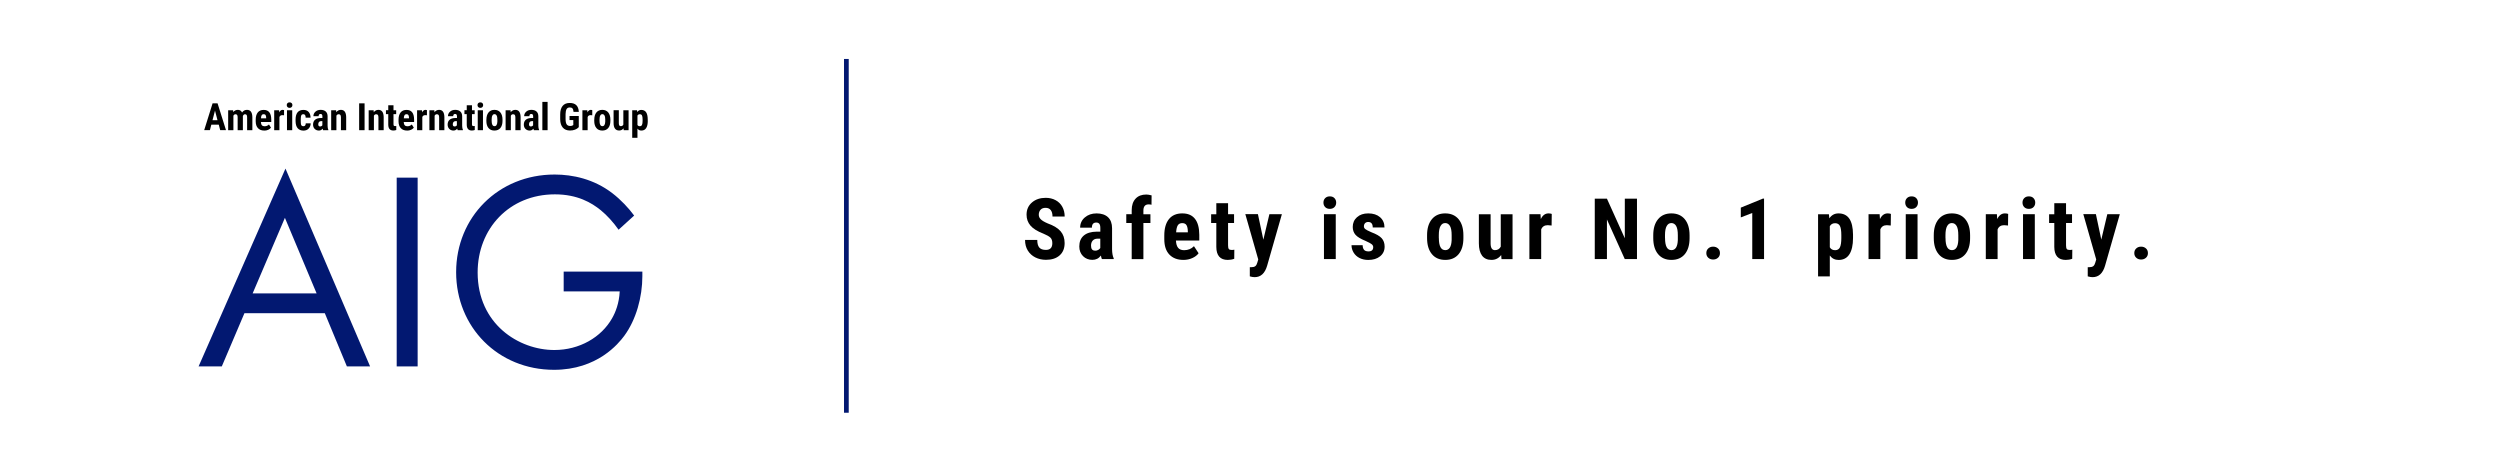 <?xml version="1.0" encoding="UTF-8"?> <svg xmlns="http://www.w3.org/2000/svg" id="_レイヤー_2" data-name="レイヤー 2" viewBox="0 0 530 100"><defs><style> .cls-1 { fill: none; stroke: #021871; stroke-miterlimit: 10; } .cls-2 { fill: #fff; } .cls-3 { fill: #021871; } </style></defs><g id="_レイヤー_3" data-name="レイヤー 3"><g><rect class="cls-2" width="530" height="100"></rect><line class="cls-1" x1="179.43" y1="12.5" x2="179.43" y2="87.5"></line><g><path d="M223.09,51.56c0-.52-.13-.92-.4-1.18s-.75-.54-1.45-.83c-1.28-.49-2.21-1.06-2.77-1.71-.56-.65-.84-1.42-.84-2.32,0-1.08.38-1.94,1.15-2.6s1.74-.98,2.91-.98c.79,0,1.49.17,2.1.5s1.09.8,1.42,1.4.5,1.29.5,2.06h-2.58c0-.6-.13-1.05-.38-1.37s-.62-.47-1.1-.47c-.45,0-.8.13-1.05.4s-.38.63-.38,1.08c0,.35.14.67.42.95s.78.58,1.49.88c1.25.45,2.15,1,2.72,1.66s.85,1.49.85,2.5c0,1.11-.35,1.98-1.06,2.61s-1.67.94-2.89.94c-.83,0-1.58-.17-2.26-.51s-1.21-.83-1.6-1.46-.58-1.38-.58-2.24h2.59c0,.74.14,1.27.43,1.61s.76.5,1.41.5c.9,0,1.35-.48,1.35-1.43Z"></path><path d="M233.6,54.92c-.07-.15-.14-.39-.21-.74-.45.61-1.05.91-1.81.91s-1.46-.26-1.98-.79-.79-1.21-.79-2.05c0-1,.32-1.77.95-2.31s1.55-.82,2.75-.83h.76v-.76c0-.43-.07-.73-.22-.91s-.36-.26-.64-.26c-.62,0-.93.36-.93,1.09h-2.49c0-.88.33-1.6.99-2.17.66-.57,1.49-.86,2.5-.86s1.85.27,2.42.81c.57.54.86,1.32.86,2.33v4.47c.01.82.13,1.46.35,1.92v.15h-2.5ZM232.13,53.15c.28,0,.51-.06.7-.17s.34-.24.43-.4v-1.98h-.6c-.42,0-.75.13-1,.4s-.36.63-.36,1.08c0,.7.28,1.05.83,1.05Z"></path><path d="M239.92,54.92v-7.65h-1.15v-1.86h1.15v-.85c0-1.05.28-1.86.83-2.45s1.31-.87,2.27-.87c.29,0,.67.06,1.12.18l-.02,1.99c-.17-.05-.37-.08-.61-.08-.74,0-1.11.44-1.11,1.32v.77h1.49v1.86h-1.49v7.65h-2.5Z"></path><path d="M250.89,55.1c-1.28,0-2.27-.38-2.99-1.14s-1.07-1.85-1.07-3.27v-.76c0-1.5.33-2.66.98-3.47s1.6-1.22,2.82-1.22,2.09.38,2.7,1.15.91,1.89.92,3.39v1.22h-4.95c.04.71.19,1.22.47,1.55.28.33.7.49,1.27.49.83,0,1.53-.28,2.08-.85l.98,1.5c-.3.42-.75.76-1.33,1.02-.58.26-1.21.39-1.89.39ZM249.33,49.26h2.49v-.23c-.01-.57-.11-1-.28-1.29s-.48-.44-.91-.44-.75.16-.94.47-.31.81-.35,1.49Z"></path><path d="M260.35,43.07v2.34h1.27v1.86h-1.27v4.73c0,.38.05.63.15.78.1.14.3.21.59.21.24,0,.44-.02.59-.06l-.02,1.93c-.42.16-.88.24-1.37.24-1.61,0-2.42-.92-2.43-2.76v-5.06h-1.1v-1.86h1.1v-2.34h2.49Z"></path><path d="M267.84,50.78l1.27-5.37h2.65l-3.13,10.93c-.47,1.61-1.35,2.42-2.65,2.42-.3,0-.64-.06-1.02-.17v-1.94h.29c.39,0,.68-.07.87-.22.2-.15.34-.41.44-.78l.19-.64-2.74-9.61h2.67l1.14,5.37Z"></path><path d="M280.57,42.95c0-.39.12-.7.37-.95.25-.25.57-.37.98-.37s.74.12.98.37.37.56.37.95-.12.7-.36.95-.57.38-.99.38-.75-.13-.99-.38-.36-.57-.36-.95ZM283.18,54.92h-2.5v-9.51h2.5v9.51Z"></path><path d="M291.12,52.37c0-.21-.1-.41-.3-.58s-.65-.42-1.35-.73c-1.03-.42-1.73-.85-2.11-1.29s-.58-1-.58-1.66c0-.83.3-1.52.9-2.06.6-.54,1.4-.81,2.39-.81,1.04,0,1.88.27,2.5.81s.94,1.26.94,2.17h-2.49c0-.77-.32-1.16-.97-1.16-.26,0-.48.08-.65.25s-.25.39-.25.69c0,.21.09.4.28.56.19.16.63.39,1.33.69,1.01.38,1.73.79,2.15,1.25s.63,1.06.63,1.79c0,.85-.32,1.53-.96,2.05-.64.52-1.48.77-2.51.77-.7,0-1.31-.14-1.85-.41-.53-.27-.95-.65-1.25-1.14s-.45-1.01-.45-1.57h2.36c.01.43.11.76.3.98s.5.33.94.33c.67,0,1-.3,1-.91Z"></path><path d="M302.54,49.86c0-1.44.34-2.57,1.02-3.39s1.62-1.23,2.82-1.23,2.16.41,2.84,1.23,1.02,1.96,1.02,3.41v.61c0,1.45-.34,2.58-1.01,3.39s-1.62,1.22-2.83,1.22-2.17-.41-2.84-1.23c-.68-.82-1.02-1.95-1.02-3.41v-.61ZM305.04,50.48c0,1.7.45,2.55,1.36,2.55.84,0,1.29-.71,1.35-2.13v-1.05c0-.87-.11-1.51-.35-1.93-.24-.42-.58-.63-1.02-.63s-.75.21-.99.63c-.24.42-.36,1.06-.36,1.93v.62Z"></path><path d="M318.26,54.05c-.52.7-1.21,1.05-2.07,1.05s-1.54-.3-1.99-.9-.68-1.48-.68-2.62v-6.16h2.49v6.22c.01.93.32,1.39.92,1.39.57,0,.98-.25,1.23-.74v-6.87h2.5v9.51h-2.34l-.07-.87Z"></path><path d="M328.94,47.81l-.83-.07c-.68,0-1.14.3-1.38.9v6.28h-2.5v-9.51h2.35l.07,1.03c.39-.8.93-1.2,1.63-1.2.28,0,.51.04.69.11l-.03,2.46Z"></path><path d="M347.03,54.92h-2.58l-3.78-8.39v8.39h-2.58v-12.8h2.58l3.79,8.4v-8.4h2.58v12.8Z"></path><path d="M350.49,49.86c0-1.44.34-2.57,1.02-3.39.68-.82,1.62-1.23,2.82-1.23s2.16.41,2.84,1.23,1.02,1.96,1.02,3.41v.61c0,1.45-.34,2.58-1.01,3.39s-1.62,1.22-2.83,1.22-2.17-.41-2.84-1.23c-.68-.82-1.02-1.95-1.02-3.41v-.61ZM352.99,50.48c0,1.7.45,2.55,1.36,2.55.84,0,1.29-.71,1.35-2.13v-1.05c0-.87-.11-1.51-.35-1.93-.24-.42-.58-.63-1.02-.63s-.75.21-.99.63c-.24.42-.36,1.06-.36,1.93v.62Z"></path><path d="M361.74,53.66c0-.4.13-.73.4-.98s.61-.39,1.04-.39.76.13,1.04.38c.28.25.41.58.41.99s-.14.74-.42.99c-.28.25-.62.37-1.03.37s-.76-.13-1.03-.38-.41-.58-.41-.98Z"></path><path d="M373.98,54.92h-2.5v-9.77l-2.43.94v-2.07l4.67-1.91h.26v12.81Z"></path><path d="M392.84,50.47c0,1.49-.26,2.64-.77,3.44s-1.28,1.2-2.29,1.2c-.77,0-1.39-.31-1.86-.94v4.42h-2.49v-13.17h2.3l.09.87c.47-.7,1.12-1.05,1.94-1.05,1.01,0,1.78.37,2.29,1.11s.78,1.87.79,3.39v.73ZM390.36,49.84c0-.92-.1-1.57-.3-1.95s-.54-.57-1.02-.57c-.51,0-.88.21-1.12.64v4.46c.22.41.6.62,1.13.62.49,0,.83-.21,1.02-.62s.29-1.06.29-1.94v-.62Z"></path><path d="M400.84,47.81l-.83-.07c-.68,0-1.14.3-1.38.9v6.28h-2.5v-9.51h2.35l.07,1.03c.39-.8.93-1.2,1.63-1.2.28,0,.51.04.69.11l-.03,2.46Z"></path><path d="M403.91,42.95c0-.39.12-.7.37-.95s.57-.37.98-.37.74.12.98.37.37.56.37.95-.12.7-.36.95c-.24.25-.57.38-.99.38s-.75-.13-.99-.38-.36-.57-.36-.95ZM406.52,54.92h-2.5v-9.51h2.5v9.51Z"></path><path d="M409.96,49.86c0-1.44.34-2.57,1.02-3.39s1.62-1.23,2.82-1.23,2.16.41,2.84,1.23,1.02,1.96,1.02,3.41v.61c0,1.45-.34,2.58-1.01,3.39s-1.62,1.22-2.83,1.22-2.17-.41-2.84-1.23c-.68-.82-1.02-1.95-1.02-3.41v-.61ZM412.45,50.48c0,1.7.45,2.55,1.36,2.55.84,0,1.29-.71,1.35-2.13v-1.05c0-.87-.11-1.51-.35-1.93-.24-.42-.58-.63-1.02-.63s-.75.21-.99.63c-.24.42-.36,1.06-.36,1.93v.62Z"></path><path d="M425.7,47.81l-.83-.07c-.68,0-1.14.3-1.38.9v6.28h-2.5v-9.51h2.35l.07,1.03c.39-.8.93-1.2,1.63-1.2.28,0,.51.04.69.11l-.03,2.46Z"></path><path d="M428.77,42.95c0-.39.12-.7.37-.95s.57-.37.98-.37.74.12.98.37.37.56.37.95-.12.7-.36.95c-.24.25-.57.38-.99.38s-.75-.13-.99-.38-.36-.57-.36-.95ZM431.38,54.92h-2.5v-9.51h2.5v9.51Z"></path><path d="M438,43.07v2.34h1.27v1.86h-1.27v4.73c0,.38.05.63.15.78.1.14.3.21.59.21.24,0,.44-.02.59-.06l-.02,1.93c-.42.16-.88.24-1.37.24-1.61,0-2.42-.92-2.43-2.76v-5.06h-1.1v-1.86h1.1v-2.34h2.49Z"></path><path d="M445.48,50.78l1.27-5.37h2.65l-3.13,10.93c-.47,1.61-1.35,2.42-2.65,2.42-.3,0-.64-.06-1.02-.17v-1.94h.29c.39,0,.68-.07.88-.22.2-.15.34-.41.44-.78l.19-.64-2.74-9.61h2.67l1.14,5.37Z"></path><path d="M452.47,53.66c0-.4.13-.73.4-.98.27-.26.61-.39,1.04-.39s.76.13,1.04.38c.28.25.41.58.41.99s-.14.74-.42.99c-.28.25-.62.37-1.03.37s-.76-.13-1.03-.38c-.27-.25-.41-.58-.41-.98Z"></path></g><g><g><path class="cls-3" d="M68.86,66.4h-17.04l-4.8,11.28h-4.92l18.42-41.94,17.94,41.94h-4.92l-4.68-11.28ZM67.12,62.2l-6.72-16.02-6.84,16.02h13.56Z"></path><path class="cls-3" d="M88.54,37.66v40.02h-4.44v-40.02h4.44Z"></path><path class="cls-3" d="M119.5,57.58h16.68v.96c0,4.44-1.32,9.24-3.84,12.66-1.2,1.62-5.7,7.2-14.88,7.2-11.88,0-20.76-9.06-20.76-20.7s8.94-20.7,20.88-20.7c3.84,0,8.34.96,12.24,3.96,1.8,1.38,3.48,3.18,4.62,4.74l-3.3,3c-1.14-1.62-2.46-3.06-3.78-4.14-1.92-1.56-4.92-3.36-9.72-3.36-9.66,0-16.38,7.26-16.38,16.56,0,10.92,8.7,16.44,16.26,16.44,5.34,0,9.96-2.7,12.24-6.72.72-1.26,1.5-3.18,1.62-5.7h-11.88v-4.2Z"></path></g><g><path d="M46.37,26.43h-1.57l-.3,1.16h-1.21l1.78-5.69h1.05l1.79,5.69h-1.23l-.3-1.16ZM45.05,25.48h1.06l-.53-2.03-.53,2.03Z"></path><path d="M49.42,23.37l.03.39c.25-.31.57-.47.98-.47s.72.19.89.57c.24-.38.59-.57,1.04-.57.74,0,1.12.51,1.14,1.54v2.77h-1.11v-2.7c0-.25-.03-.42-.1-.52s-.18-.16-.34-.16c-.21,0-.36.13-.46.38v.13s0,2.87,0,2.87h-1.11v-2.69c0-.24-.03-.42-.1-.53s-.18-.16-.35-.16c-.19,0-.34.1-.45.31v3.07h-1.11v-4.23h1.04Z"></path><path d="M56.02,27.68c-.57,0-1.01-.17-1.33-.51s-.48-.82-.48-1.45v-.34c0-.67.15-1.18.44-1.54s.71-.54,1.25-.54.93.17,1.2.51c.27.34.4.84.41,1.51v.54h-2.2c.02.31.08.54.21.69s.31.22.57.22c.37,0,.68-.13.93-.38l.43.67c-.14.19-.33.34-.59.46s-.54.17-.84.17ZM55.32,25.08h1.11v-.1c0-.25-.05-.44-.12-.57s-.21-.2-.41-.2-.33.07-.42.21-.14.36-.15.66Z"></path><path d="M60.22,24.44l-.37-.03c-.3,0-.51.13-.61.4v2.79h-1.11v-4.23h1.04l.03.46c.17-.36.42-.54.72-.54.12,0,.23.02.3.05v1.09Z"></path><path d="M60.79,22.28c0-.17.05-.31.16-.42s.26-.16.44-.16.33.05.44.16.16.25.16.42-.05.31-.16.42-.25.17-.44.17-.33-.06-.44-.17-.16-.25-.16-.42ZM61.95,27.6h-1.11v-4.23h1.11v4.23Z"></path><path d="M64.33,26.76c.32,0,.48-.21.49-.62h1.04c0,.46-.15.83-.43,1.12s-.64.43-1.08.43c-.54,0-.96-.17-1.25-.51s-.43-.84-.44-1.5v-.34c0-.66.14-1.17.42-1.52s.7-.52,1.25-.52c.47,0,.83.14,1.1.43s.4.7.41,1.22h-1.04c0-.24-.04-.42-.12-.55s-.2-.19-.38-.19c-.19,0-.33.07-.41.21s-.13.4-.13.79v.43c0,.34.02.58.05.72s.09.24.17.3.19.1.33.1Z"></path><path d="M68.49,27.6c-.03-.07-.06-.17-.09-.33-.2.27-.47.41-.8.41s-.65-.12-.88-.35-.35-.54-.35-.91c0-.44.14-.79.42-1.03s.69-.37,1.22-.37h.34v-.34c0-.19-.03-.32-.1-.4s-.16-.12-.29-.12c-.28,0-.41.16-.41.48h-1.11c0-.39.15-.71.44-.97s.66-.38,1.11-.38.82.12,1.08.36.38.58.38,1.03v1.99c0,.36.06.65.16.86v.07h-1.11ZM67.84,26.81c.12,0,.23-.02.31-.07s.15-.11.19-.18v-.88h-.27c-.19,0-.34.06-.44.18s-.16.28-.16.48c0,.31.12.47.37.47Z"></path><path d="M71.26,23.37l.03.42c.25-.33.58-.5.98-.5.73,0,1.1.51,1.12,1.53v2.78h-1.11v-2.7c0-.24-.04-.41-.11-.52s-.2-.16-.38-.16c-.2,0-.36.1-.47.31v3.07h-1.11v-4.23h1.04Z"></path><path d="M77.29,27.6h-1.15v-5.69h1.15v5.69Z"></path><path d="M79.21,23.37l.03.42c.25-.33.58-.5.98-.5.73,0,1.1.51,1.12,1.53v2.78h-1.11v-2.7c0-.24-.04-.41-.11-.52s-.2-.16-.38-.16c-.2,0-.36.1-.47.31v3.07h-1.11v-4.23h1.04Z"></path><path d="M83.42,22.33v1.04h.57v.83h-.57v2.1c0,.17.02.28.07.34s.13.09.26.09c.11,0,.19,0,.26-.03v.86c-.2.07-.4.11-.62.11-.71,0-1.07-.41-1.08-1.23v-2.25h-.49v-.83h.49v-1.04h1.11Z"></path><path d="M86.3,27.68c-.57,0-1.01-.17-1.33-.51s-.48-.82-.48-1.45v-.34c0-.67.15-1.18.44-1.54s.71-.54,1.25-.54.93.17,1.2.51c.27.34.4.84.41,1.51v.54h-2.2c.02.31.08.54.21.69s.31.22.57.22c.37,0,.68-.13.93-.38l.43.67c-.14.19-.33.34-.59.46s-.54.17-.84.17ZM85.6,25.08h1.11v-.1c0-.25-.05-.44-.12-.57s-.21-.2-.41-.2-.33.07-.42.21-.14.36-.15.66Z"></path><path d="M90.51,24.44l-.37-.03c-.3,0-.51.13-.61.4v2.79h-1.11v-4.23h1.04l.03.46c.17-.36.42-.54.72-.54.12,0,.23.02.3.05v1.09Z"></path><path d="M92.08,23.37l.03.42c.25-.33.58-.5.98-.5.73,0,1.1.51,1.12,1.53v2.78h-1.11v-2.7c0-.24-.04-.41-.11-.52s-.2-.16-.38-.16c-.2,0-.36.1-.47.31v3.07h-1.11v-4.23h1.04Z"></path><path d="M97.02,27.6c-.03-.07-.06-.17-.09-.33-.2.27-.47.41-.8.41s-.65-.12-.88-.35-.35-.54-.35-.91c0-.44.14-.79.42-1.03s.69-.37,1.22-.37h.34v-.34c0-.19-.03-.32-.1-.4s-.16-.12-.29-.12c-.28,0-.41.16-.41.48h-1.11c0-.39.15-.71.44-.97s.66-.38,1.11-.38.82.12,1.08.36.38.58.38,1.03v1.99c0,.36.06.65.16.86v.07h-1.11ZM96.36,26.81c.12,0,.23-.02.31-.07s.15-.11.19-.18v-.88h-.27c-.19,0-.34.06-.44.18s-.16.28-.16.48c0,.31.12.47.37.47Z"></path><path d="M100.06,22.33v1.04h.57v.83h-.57v2.1c0,.17.02.28.07.34s.13.09.26.09c.11,0,.19,0,.26-.03v.86c-.2.07-.4.11-.62.11-.71,0-1.07-.41-1.08-1.23v-2.25h-.49v-.83h.49v-1.04h1.11Z"></path><path d="M101.23,22.28c0-.17.05-.31.16-.42s.26-.16.44-.16.33.05.44.16.16.25.16.42-.05.31-.16.42-.25.17-.44.17-.33-.06-.44-.17-.16-.25-.16-.42ZM102.39,27.6h-1.11v-4.23h1.11v4.23Z"></path><path d="M103.12,25.35c0-.64.15-1.14.45-1.51s.72-.55,1.25-.55.96.18,1.26.55.45.87.45,1.52v.27c0,.64-.15,1.15-.45,1.51s-.72.54-1.26.54-.96-.18-1.26-.54-.45-.87-.45-1.51v-.27ZM104.23,25.62c0,.75.2,1.13.61,1.13.37,0,.57-.32.6-.95v-.46c0-.39-.05-.67-.16-.86s-.26-.28-.45-.28-.33.09-.44.28-.16.47-.16.86v.28Z"></path><path d="M108.24,23.37l.03.42c.25-.33.58-.5.98-.5.73,0,1.1.51,1.12,1.53v2.78h-1.11v-2.7c0-.24-.04-.41-.11-.52s-.2-.16-.38-.16c-.2,0-.36.1-.47.31v3.07h-1.11v-4.23h1.04Z"></path><path d="M113.17,27.6c-.03-.07-.06-.17-.09-.33-.2.27-.47.41-.8.41s-.65-.12-.88-.35-.35-.54-.35-.91c0-.44.14-.79.42-1.03s.69-.37,1.22-.37h.34v-.34c0-.19-.03-.32-.1-.4s-.16-.12-.29-.12c-.28,0-.41.16-.41.48h-1.11c0-.39.15-.71.44-.97s.66-.38,1.11-.38.82.12,1.08.36.38.58.38,1.03v1.99c0,.36.06.65.16.86v.07h-1.11ZM112.52,26.81c.12,0,.23-.02.31-.07s.15-.11.19-.18v-.88h-.27c-.19,0-.34.06-.44.18s-.16.28-.16.48c0,.31.12.47.37.47Z"></path><path d="M116.09,27.6h-1.11v-6h1.11v6Z"></path><path d="M122.71,26.95c-.22.24-.49.42-.81.54s-.67.18-1.06.18c-.65,0-1.16-.2-1.52-.61s-.55-.99-.56-1.77v-1.02c0-.78.17-1.39.51-1.81s.84-.63,1.5-.63c.62,0,1.08.15,1.4.46s.5.78.54,1.43h-1.12c-.03-.36-.11-.61-.23-.74s-.31-.2-.56-.2c-.31,0-.54.11-.68.34s-.21.59-.22,1.08v1.03c0,.52.08.9.23,1.13s.41.35.76.35c.23,0,.41-.05.55-.14l.1-.07v-1.04h-.8v-.87h1.96v2.35Z"></path><path d="M125.56,24.44l-.37-.03c-.3,0-.51.13-.61.4v2.79h-1.11v-4.23h1.04l.03.46c.17-.36.42-.54.72-.54.12,0,.23.02.3.05v1.09Z"></path><path d="M125.99,25.35c0-.64.15-1.14.45-1.51s.72-.55,1.25-.55.96.18,1.26.55.45.87.45,1.52v.27c0,.64-.15,1.15-.45,1.51s-.72.54-1.26.54-.96-.18-1.26-.54-.45-.87-.45-1.51v-.27ZM127.1,25.62c0,.75.2,1.13.61,1.13.37,0,.57-.32.6-.95v-.46c0-.39-.05-.67-.16-.86s-.26-.28-.45-.28-.33.09-.44.28-.16.47-.16.86v.28Z"></path><path d="M132.18,27.21c-.23.31-.54.46-.92.46s-.68-.13-.88-.4-.3-.66-.3-1.17v-2.74h1.11v2.77c0,.41.14.62.41.62.25,0,.44-.11.55-.33v-3.05h1.11v4.23h-1.04l-.03-.39Z"></path><path d="M137.33,25.62c0,.66-.11,1.17-.34,1.53s-.57.53-1.02.53c-.34,0-.62-.14-.83-.42v1.96h-1.11v-5.85h1.02l.04.39c.21-.31.5-.46.86-.46.45,0,.79.16,1.02.49s.34.83.35,1.51v.32ZM136.23,25.34c0-.41-.04-.7-.13-.87s-.24-.25-.46-.25c-.23,0-.39.09-.5.29v1.98c.1.18.27.27.5.27.22,0,.37-.09.46-.28s.13-.47.13-.86v-.28Z"></path></g></g></g></g></svg> 